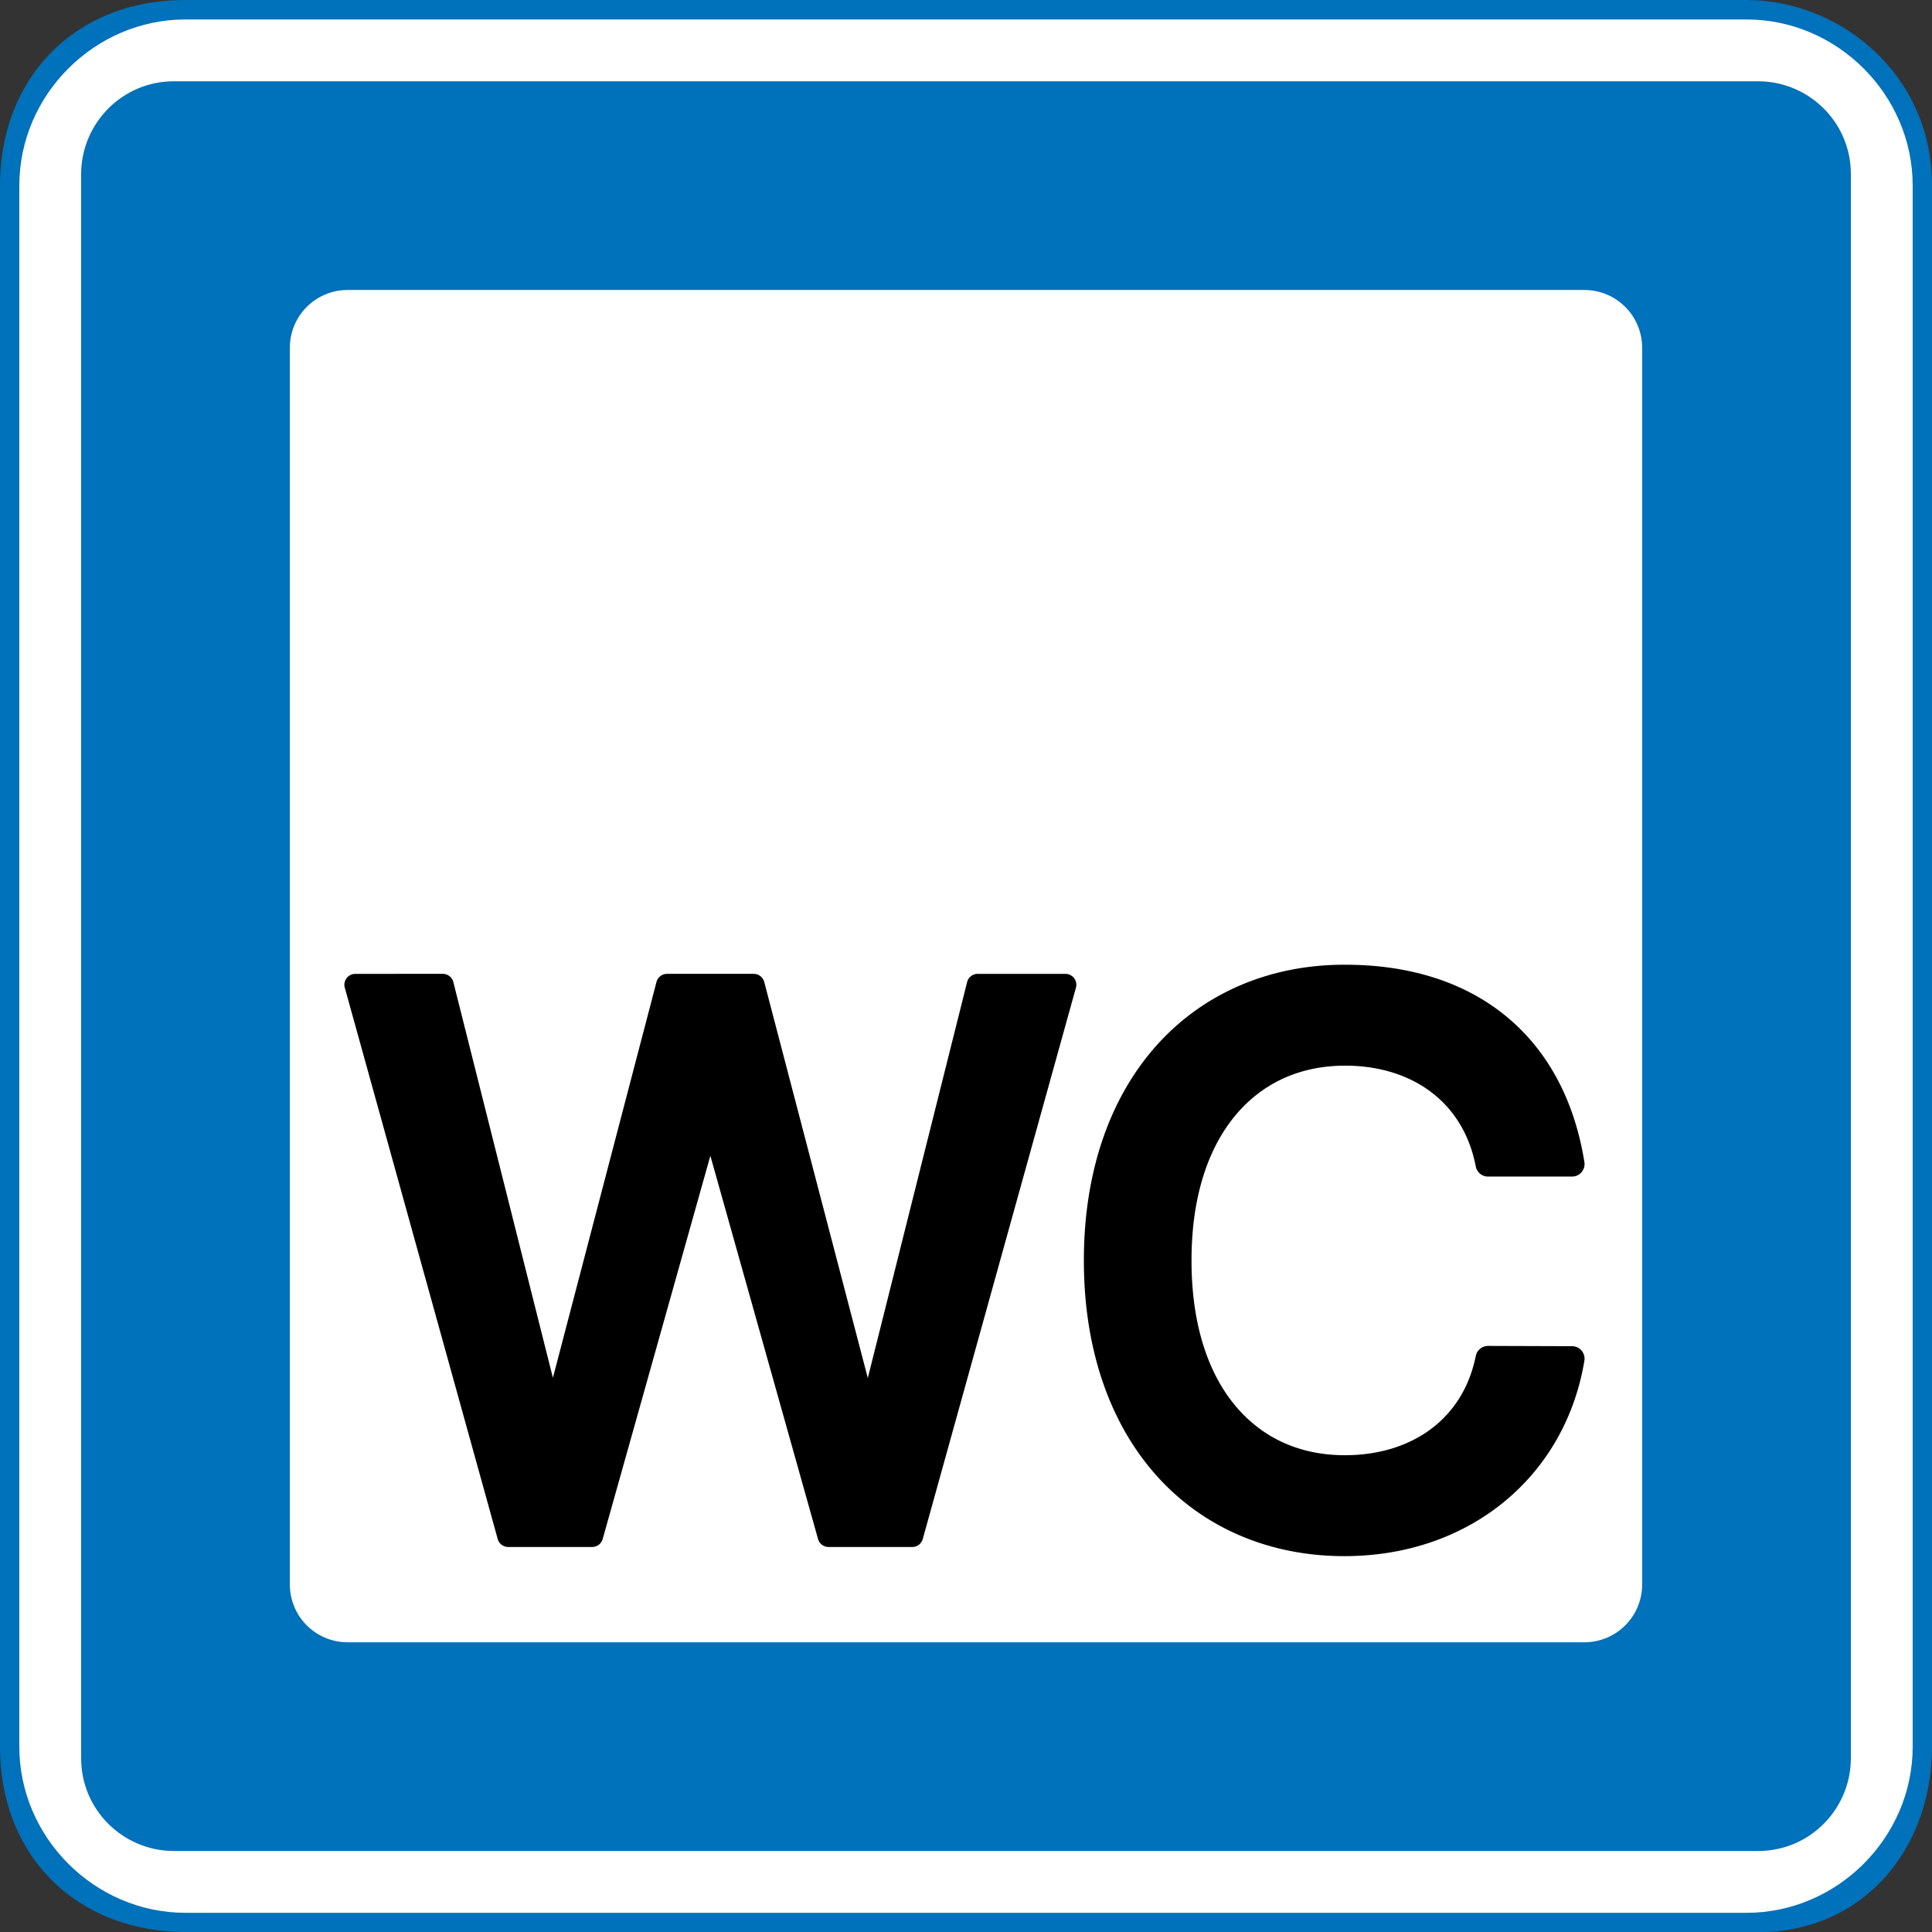 <svg width="1e3" height="1000.1" version="1.1" viewBox="0 0 1e3 1000.1" xmlns="http://www.w3.org/2000/svg">
 <rect x="0" y="0" width="1e3" height="1000.1" fill="#333333" stroke="none"/>
 <path d="m0 96c0-55 38-96 96-96h808c48 0 96 38 96 96v808c0 55-38 99-96 96h-808c-55 0-96-38-96-96z" fill="#0071bb"/>
 <path d="m10 96.072c0-47 39-86 86-86h808c47 0 86 39 86 86v808c0 47-39 86-86 86h-808c-47 0-86-39-86-86z" fill="#fff"/>
 <path d="m42 90.072c0-25.946 21-48 48-48h820c26 0 48 21 48 48v820c0 26-21 48-48 48h-820c-26 0-48-21-48-48z" fill="#0071bb"/>
 <path d="m180 150.09h640c16.608 0 29.978 13.37 29.978 29.978v640c0 16.608-13.37 29.978-29.978 29.978h-640c-16.608 0-29.978-13.37-29.978-29.978v-640c0-16.608 13.37-29.978 29.978-29.978z" fill="#fff"/>
 <path d="m695.81 499.34c-38.54 0-72.573 14.597-96.658 41.197-24.085 26.6-38.146 64.939-38.146 111.86 0 46.914 13.986 85.253 38.038 111.86 24.052 26.604 58.092 41.2 96.766 41.2 65.406 0 114.45-41.82 124.26-101.14a6.475 6.475 0 0 0-6.368-7.531l-43.47-0.14a6.475 6.475 0 0 0-6.368 5.191c-6.786 33.545-34.093 51.382-67.782 51.382-22.8 0-42.185-8.515-56.317-25.181s-23.04-41.874-23.04-75.635c0-33.479 8.872-58.696 23.012-75.438 14.14-16.74 33.562-25.379 56.485-25.379 33.935 0 61.089 18.174 67.63 52.156a6.475 6.475 0 0 0 6.357 5.251h43.473a6.475 6.475 0 0 0 6.393-7.495c-10.212-63.895-55.204-102.36-124.27-102.15z"/>
 <path d="m183.9 504.07a5.642 5.642 0 0 0-5.435 7.151l79.142 285.36a5.642 5.642 0 0 0 5.435 4.135h43.473a5.642 5.642 0 0 0 5.43-4.115l55.737-198.38 55.737 198.38a5.642 5.642 0 0 0 5.432 4.115h43.333a5.642 5.642 0 0 0 5.435-4.132l79.284-285.36a5.642 5.642 0 0 0-5.435-7.154h-45.426a5.642 5.642 0 0 0-5.47 4.269l-51.396 204.93-53.602-204.99a5.642 5.642 0 0 0-5.457-4.215h-44.867a5.642 5.642 0 0 0-5.456 4.215l-53.609 204.87-51.53-204.82a5.642 5.642 0 0 0-5.471-4.266z"/>
</svg>
